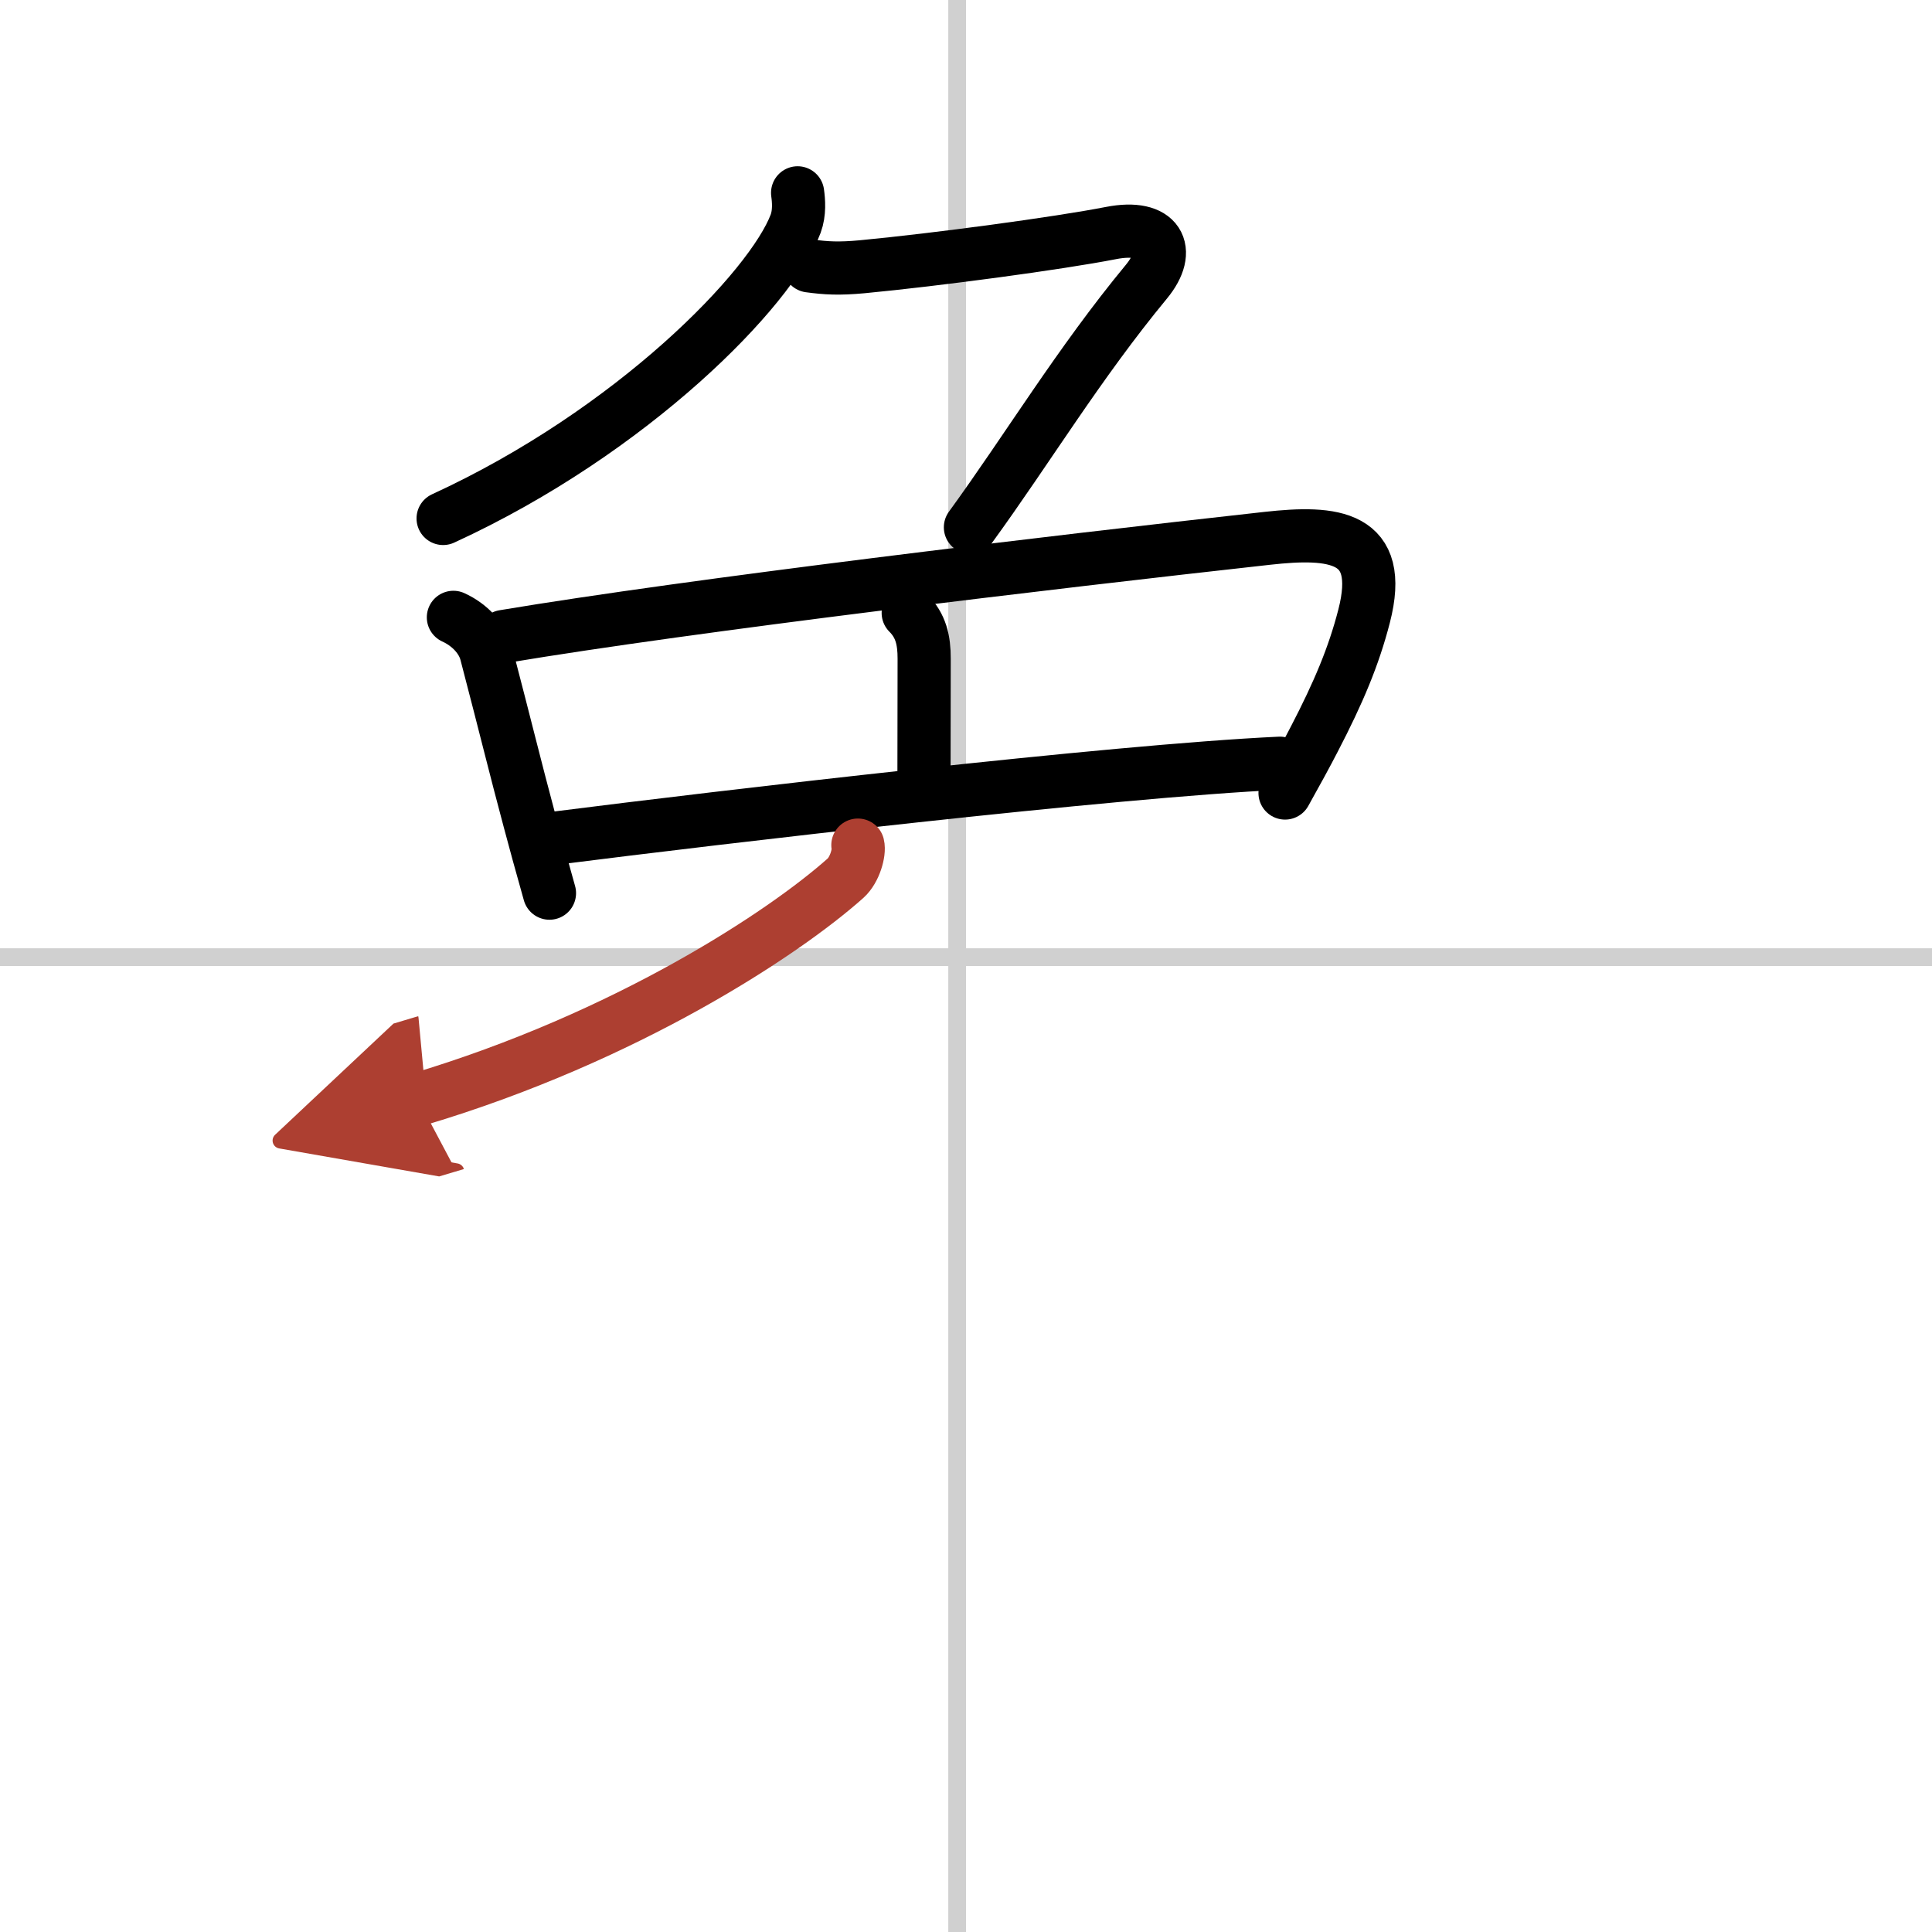 <svg width="400" height="400" viewBox="0 0 109 109" xmlns="http://www.w3.org/2000/svg"><defs><marker id="a" markerWidth="4" orient="auto" refX="1" refY="5" viewBox="0 0 10 10"><polyline points="0 0 10 5 0 10 1 5" fill="#ad3f31" stroke="#ad3f31"/></marker></defs><g fill="none" stroke="#000" stroke-linecap="round" stroke-linejoin="round" stroke-width="3"><rect width="100%" height="100%" fill="#fff" stroke="#fff"/><line x1="54" x2="54" y2="109" stroke="#d0d0d0" stroke-width="1"/><line x2="109" y1="54" y2="54" stroke="#d0d0d0" stroke-width="1"/><path d="m45 10.88c0.06 0.43 0.12 1.12-0.11 1.74-1.37 3.66-9.18 11.71-19.89 16.63"/><path d="m45.66 15c0.96 0.13 1.67 0.17 2.98 0.05 4.21-0.4 11.06-1.32 14.03-1.9 2.7-0.53 3.48 0.96 2.01 2.74-3.81 4.61-6.7 9.42-9.93 13.86"/><path d="m25.58 34.83c0.92 0.42 1.63 1.18 1.85 2.02 1.13 4.32 1.64 6.45 2.44 9.43 0.31 1.17 0.67 2.48 1.13 4.11"/><path d="m28.42 35.91c10.71-1.79 30.73-4.17 43.09-5.54 3.7-0.41 6.63-0.18 5.45 4.39-0.59 2.29-1.45 4.32-2.81 6.94-0.48 0.93-1.03 1.93-1.65 3.04"/><path d="m51.24 34.58c0.72 0.72 0.9 1.54 0.9 2.58 0 1.96-0.01 4.84-0.01 6.59"/><path d="m31.46 47.27c9.04-1.15 31.29-3.77 40.75-4.21"/><path d="m48.4 47.68c0.1 0.4-0.17 1.39-0.69 1.86-3.46 3.09-12.34 8.97-24.12 12.49" marker-end="url(#a)" stroke="#ad3f31"/></g></svg>
